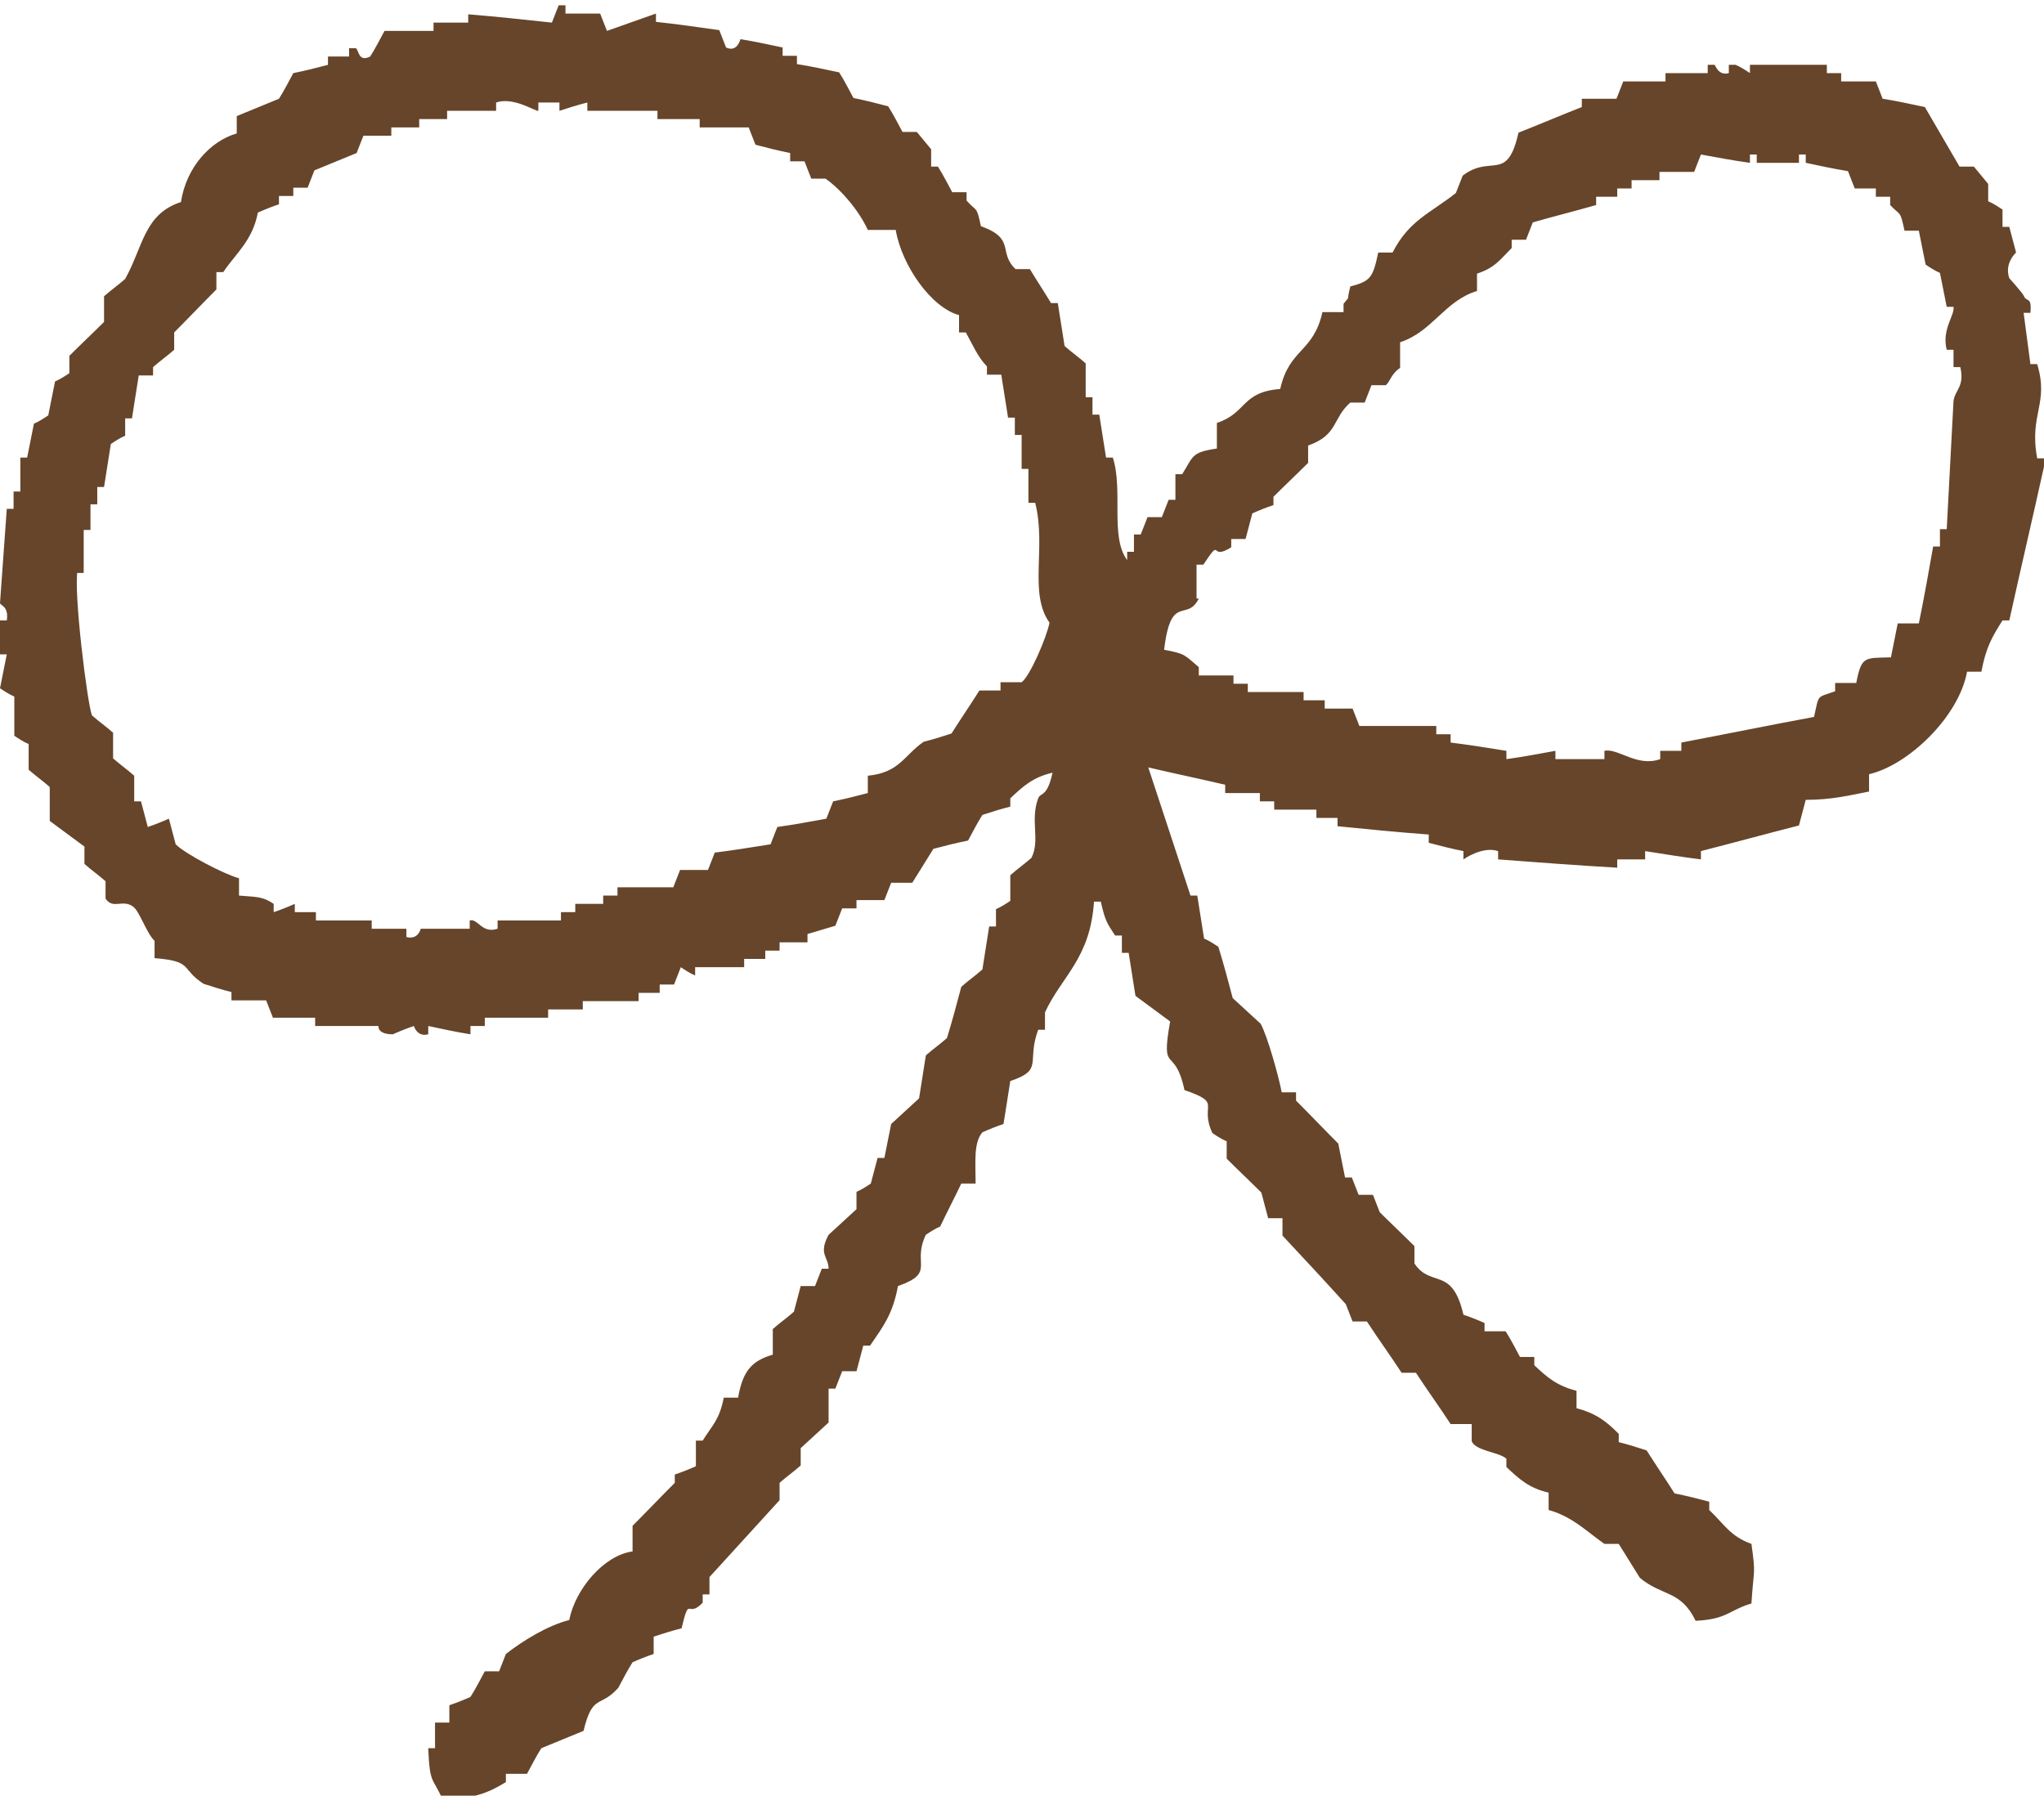 <?xml version="1.0" encoding="UTF-8"?>
<svg id="_レイヤー_2" data-name="レイヤー_2" xmlns="http://www.w3.org/2000/svg" viewBox="0 0 27.11 23.82">
  <defs>
    <style>
      .cls-1 {
        fill: #66452a;
      }
    </style>
  </defs>
  <g id="text">
    <path class="cls-1" d="M.19,9.19v.57c.06.04.12.08.19.11v.34c.09.08.19.15.28.23v.45c.15.11.31.23.46.34v.23c.09.08.19.15.28.23v.23c.1.15.23,0,.37.11.08.06.18.36.28.45v.23c.52.04.34.14.65.34.12.04.25.08.37.11v.11h.46c.03.08.06.15.09.23h.56v.11h.84s-.02.11.19.11c.09-.04.19-.08.28-.11,0,0,.04.15.19.11v-.11c.19.04.37.08.56.11v-.11h.19v-.11h.84v-.11h.46v-.11h.74v-.11h.28v-.11h.19c.03-.08.06-.15.09-.23.06.04.12.08.19.11v-.11h.65v-.11h.28v-.11h.19v-.11h.37v-.11l.37-.11c.03-.08.06-.15.09-.23h.19v-.11h.37c.03-.08.06-.15.09-.23h.28l.28-.45c.15-.04.31-.08.46-.11.06-.11.12-.23.19-.34.12-.04.25-.08.37-.11v-.11c.17-.16.3-.28.56-.34-.07.33-.16.26-.19.34-.11.29.03.56-.09.79-.09.08-.19.15-.28.23v.34c-.06.04-.12.08-.19.11v.23h-.09c-.03.19-.06.38-.09.57-.09.08-.19.15-.28.23-.06.23-.12.45-.19.68-.09.08-.19.15-.28.23-.03.19-.06.38-.09.57l-.37.34c-.03.15-.06.3-.09.45h-.09c-.03.11-.06.23-.09.34-.06.04-.12.08-.19.11v.23c-.12.11-.25.23-.37.34-.14.26,0,.29,0,.45h-.09c-.03.08-.06.15-.09.23h-.19c-.03.11-.06.23-.09.34-.09.08-.19.15-.28.23v.34c-.28.08-.4.22-.46.57h-.19c-.06.3-.15.36-.28.57h-.09v.34c-.09.04-.19.08-.28.11v.11c-.19.19-.37.38-.56.57v.34c-.38.05-.76.5-.84.91-.28.07-.61.27-.84.45-.03.08-.06.15-.09.23h-.19c-.06.11-.12.23-.19.34-.09.04-.19.08-.28.11v.23h-.19v.34h-.09c.02.49.06.38.19.68.4-.02.56-.06.84-.23v-.11h.28c.06-.11.12-.23.19-.34.19-.08.37-.15.56-.23.12-.5.22-.3.46-.57.06-.11.12-.23.19-.34.09-.04.19-.08.28-.11v-.23c.12-.04.25-.08.37-.11.11-.46.07-.12.28-.34v-.11h.09v-.23c.31-.34.62-.68.93-1.02v-.23c.09-.08.19-.15.28-.23v-.23l.37-.34v-.45h.09c.03-.08.06-.15.09-.23h.19c.03-.11.06-.23.09-.34h.09c.17-.25.3-.41.37-.79.51-.18.18-.29.37-.68.06-.04.12-.08.19-.11.09-.19.19-.38.28-.57h.19c0-.28-.03-.54.09-.68.09-.04.19-.08.28-.11.03-.19.06-.38.09-.57.45-.15.21-.25.37-.68h.09v-.23c.22-.48.6-.71.65-1.47h.09c.06.26.08.28.19.45h.09v.23h.09c.03.19.06.38.09.57.15.11.31.23.46.34-.13.73.06.3.19.91.52.18.19.18.37.57.06.04.12.08.19.11v.23c.15.15.31.3.46.45.03.11.06.23.09.34h.19v.23c.28.3.56.6.84.91.03.08.06.15.09.23h.19c.15.23.31.45.46.68h.19c.15.23.31.45.46.68h.28v.23c.06.13.36.14.46.23v.11c.17.16.3.28.56.34v.23c.32.09.51.29.74.45h.19l.28.45c.3.25.54.16.74.57.42-.02.44-.14.74-.23.03-.48.06-.36,0-.79-.28-.1-.36-.26-.56-.45v-.11c-.15-.04-.31-.08-.46-.11-.12-.19-.25-.38-.37-.57-.12-.04-.25-.08-.37-.11v-.11c-.17-.17-.3-.27-.56-.34v-.23c-.26-.07-.38-.17-.56-.34v-.11h-.19c-.06-.11-.12-.23-.19-.34h-.28v-.11c-.09-.04-.19-.08-.28-.11-.15-.65-.43-.35-.65-.68v-.23c-.15-.15-.31-.3-.46-.45-.03-.08-.06-.15-.09-.23h-.19c-.03-.08-.06-.15-.09-.23h-.09c-.03-.15-.06-.3-.09-.45-.19-.19-.37-.38-.56-.57v-.11h-.19c-.04-.21-.19-.75-.28-.91l-.37-.34c-.06-.23-.12-.45-.19-.68-.06-.04-.12-.08-.19-.11-.03-.19-.06-.38-.09-.57h-.09c-.19-.57-.37-1.13-.56-1.7.34.08.68.15,1.02.23v.11h.46v.11h.19v.11h.56v.11h.28v.11c.4.04.8.08,1.21.11v.11c.15.04.31.08.46.11v.11s.25-.18.46-.11v.11c.53.04,1.05.08,1.58.11v-.11h.37v-.11c.25.04.5.08.74.11v-.11c.43-.11.87-.23,1.3-.34.03-.11.06-.23.09-.34.35,0,.58-.06.84-.11v-.23c.52-.12,1.19-.76,1.3-1.36h.19c.06-.32.14-.46.28-.68h.09c.15-.68.31-1.36.46-2.04v-.11h-.09c-.11-.59.16-.72,0-1.25h-.09c-.03-.23-.06-.45-.09-.68h.09c.02-.23-.05-.13-.09-.23-.02-.04-.19-.23-.19-.23-.07-.2.09-.34.09-.34-.03-.11-.06-.23-.09-.34h-.09v-.23c-.06-.04-.12-.08-.19-.11v-.23l-.19-.23h-.19c-.15-.26-.31-.53-.46-.79-.19-.04-.37-.08-.56-.11-.03-.08-.06-.15-.09-.23h-.46v-.11h-.19v-.11h-1.02v.11c-.06-.04-.12-.08-.19-.11h-.09v.11c-.14.04-.18-.11-.19-.11h-.09v.11h-.56v.11h-.56c-.03.08-.06.15-.09.23h-.46v.11c-.28.11-.56.23-.84.34-.15.67-.36.28-.74.57-.03.08-.06.15-.09.23-.34.27-.62.36-.84.79h-.19c-.07.33-.1.38-.37.45-.06.23.01.1-.09.23v.11h-.28c-.12.54-.44.48-.56,1.02-.52.04-.44.32-.84.45v.34c-.34.05-.31.1-.46.34h-.09v.34h-.09c-.03.08-.06.15-.09.23h-.19c-.03.08-.06.15-.09.23h-.09v.23h-.09v.11c-.23-.31-.05-.92-.19-1.36h-.09c-.03-.19-.06-.38-.09-.57h-.09v-.23h-.09v-.45c-.09-.08-.19-.15-.28-.23-.03-.19-.06-.38-.09-.57h-.09c-.09-.15-.19-.3-.28-.45h-.19c-.24-.23.01-.4-.46-.57-.06-.28-.05-.18-.19-.34v-.11h-.19c-.06-.11-.12-.23-.19-.34h-.09v-.23l-.19-.23h-.19c-.06-.11-.12-.23-.19-.34-.15-.04-.31-.08-.46-.11-.06-.11-.12-.23-.19-.34-.19-.04-.37-.08-.56-.11v-.11h-.19v-.11c-.19-.04-.37-.08-.56-.11,0,0-.04.18-.19.11-.03-.08-.06-.15-.09-.23-.28-.04-.56-.08-.84-.11v-.11c-.22.08-.43.15-.65.23-.03-.08-.06-.15-.09-.23h-.46v-.11h-.09c-.03.08-.06.15-.09.23-.37-.04-.74-.08-1.11-.11v.11h-.46v.11h-.65c-.06.11-.12.23-.19.34-.16.08-.15-.09-.19-.11h-.09v.11h-.28v.11c-.15.04-.31.08-.46.11-.06.11-.12.23-.19.34-.19.08-.37.15-.56.23v.23c-.35.1-.67.45-.74.91-.49.16-.5.59-.74,1.02-.09.08-.19.15-.28.23v.34c-.15.15-.31.3-.46.45v.23c-.06.04-.12.08-.19.11-.03.15-.06.3-.09.45-.06.04-.12.08-.19.11l-.09.45h-.09v.45h-.09v.23h-.09c-.03.42-.06.83-.09,1.25,0,.03.12.04.09.23h-.09v.45h.09c-.03.15-.06.3-.09.45.06.04.12.08.19.11ZM15.87,7.94v-.45h.09c.26-.39.07-.04.37-.23v-.11h.19c.03-.11.06-.23.09-.34.09-.04.19-.08.28-.11v-.11c.15-.15.31-.3.46-.45v-.23c.4-.14.32-.36.56-.57h.19c.03-.08.06-.15.09-.23h.19c.06-.05.07-.15.19-.23v-.34c.43-.14.59-.55,1.02-.68v-.23c.24-.08.3-.18.46-.34v-.11h.19c.03-.08.06-.15.09-.23.28-.08.56-.15.84-.23v-.11h.28v-.11h.19v-.11h.37v-.11h.46c.03-.08.06-.15.09-.23.22.04.43.08.65.11v-.11h.09v.11h.56v-.11h.09v.11c.19.04.37.08.56.11.03.08.06.15.09.23h.28v.11h.19v.11c.14.15.13.06.19.34h.19c.03.15.06.3.09.45.06.04.12.08.19.11.03.15.06.3.09.45h.09c.02.11-.16.3-.09.57h.09v.23h.09c.06.26-.07.3-.09.45-.03.57-.06,1.13-.09,1.7h-.09v.23h-.09c-.06.34-.12.68-.19,1.02h-.28c-.03.15-.06.3-.09.45-.35.01-.39-.02-.46.34h-.28v.11c-.25.09-.21.03-.28.34-.59.11-1.18.23-1.76.34v.11h-.28v.11c-.31.11-.56-.15-.74-.11v.11h-.65v-.11c-.22.04-.43.08-.65.11v-.11c-.25-.04-.5-.08-.74-.11v-.11h-.19v-.11h-1.02c-.03-.08-.06-.15-.09-.23h-.37v-.11h-.28v-.11h-.74v-.11h-.19v-.11h-.46v-.11c-.18-.15-.17-.18-.46-.23.09-.76.3-.36.46-.68ZM1.02,7.6h.09v-.57h.09v-.34h.09v-.23h.09c.03-.19.06-.38.09-.57.06-.04.12-.08.19-.11v-.23h.09c.03-.19.06-.38.09-.57h.19v-.11c.09-.08.19-.15.28-.23v-.23c.19-.19.37-.38.56-.57v-.23h.09c.17-.25.39-.42.46-.79.09-.04.19-.08.28-.11v-.11h.19v-.11h.19c.03-.08.06-.15.09-.23.19-.08.37-.15.56-.23.03-.08.06-.15.09-.23h.37v-.11h.37v-.11h.37v-.11h.65v-.11c.23-.08.52.12.56.11v-.11h.28v.11c.12-.04.25-.08.37-.11v.11h.93v.11h.56v.11h.65c.03.08.06.15.09.23.15.04.31.08.46.11v.11h.19c.03.08.06.15.09.23h.19c.21.15.44.42.56.68h.37c.08.47.47,1.03.84,1.13v.23h.09c.09.16.16.33.28.45v.11h.19c.03.19.06.38.09.57h.09v.23h.09v.45h.09v.45h.09c.15.59-.09,1.2.19,1.59-.04.2-.26.71-.37.79h-.28v.11h-.28c-.12.19-.25.38-.37.57-.12.04-.25.08-.37.11-.26.18-.32.41-.74.45v.23c-.15.04-.31.08-.46.11-.03.08-.06.15-.09.23-.22.04-.43.08-.65.11-.03.08-.06.15-.09.23-.25.04-.5.08-.74.11-.03.08-.06.15-.09.23h-.37c-.03.08-.06.15-.09.23h-.74v.11h-.19v.11h-.37v.11h-.19v.11h-.84v.11c-.21.07-.26-.14-.37-.11v.11h-.65s-.03.15-.19.11v-.11h-.46v-.11h-.74v-.11h-.28v-.11c-.09.04-.19.08-.28.11v-.11c-.15-.1-.22-.09-.46-.11v-.23c-.19-.05-.71-.32-.84-.45-.03-.11-.06-.23-.09-.34-.09.04-.19.08-.28.11-.03-.11-.06-.23-.09-.34h-.09v-.34c-.09-.08-.19-.15-.28-.23v-.34c-.09-.08-.19-.15-.28-.23-.06-.14-.25-1.66-.19-1.93Z"/>
  </g>
</svg>